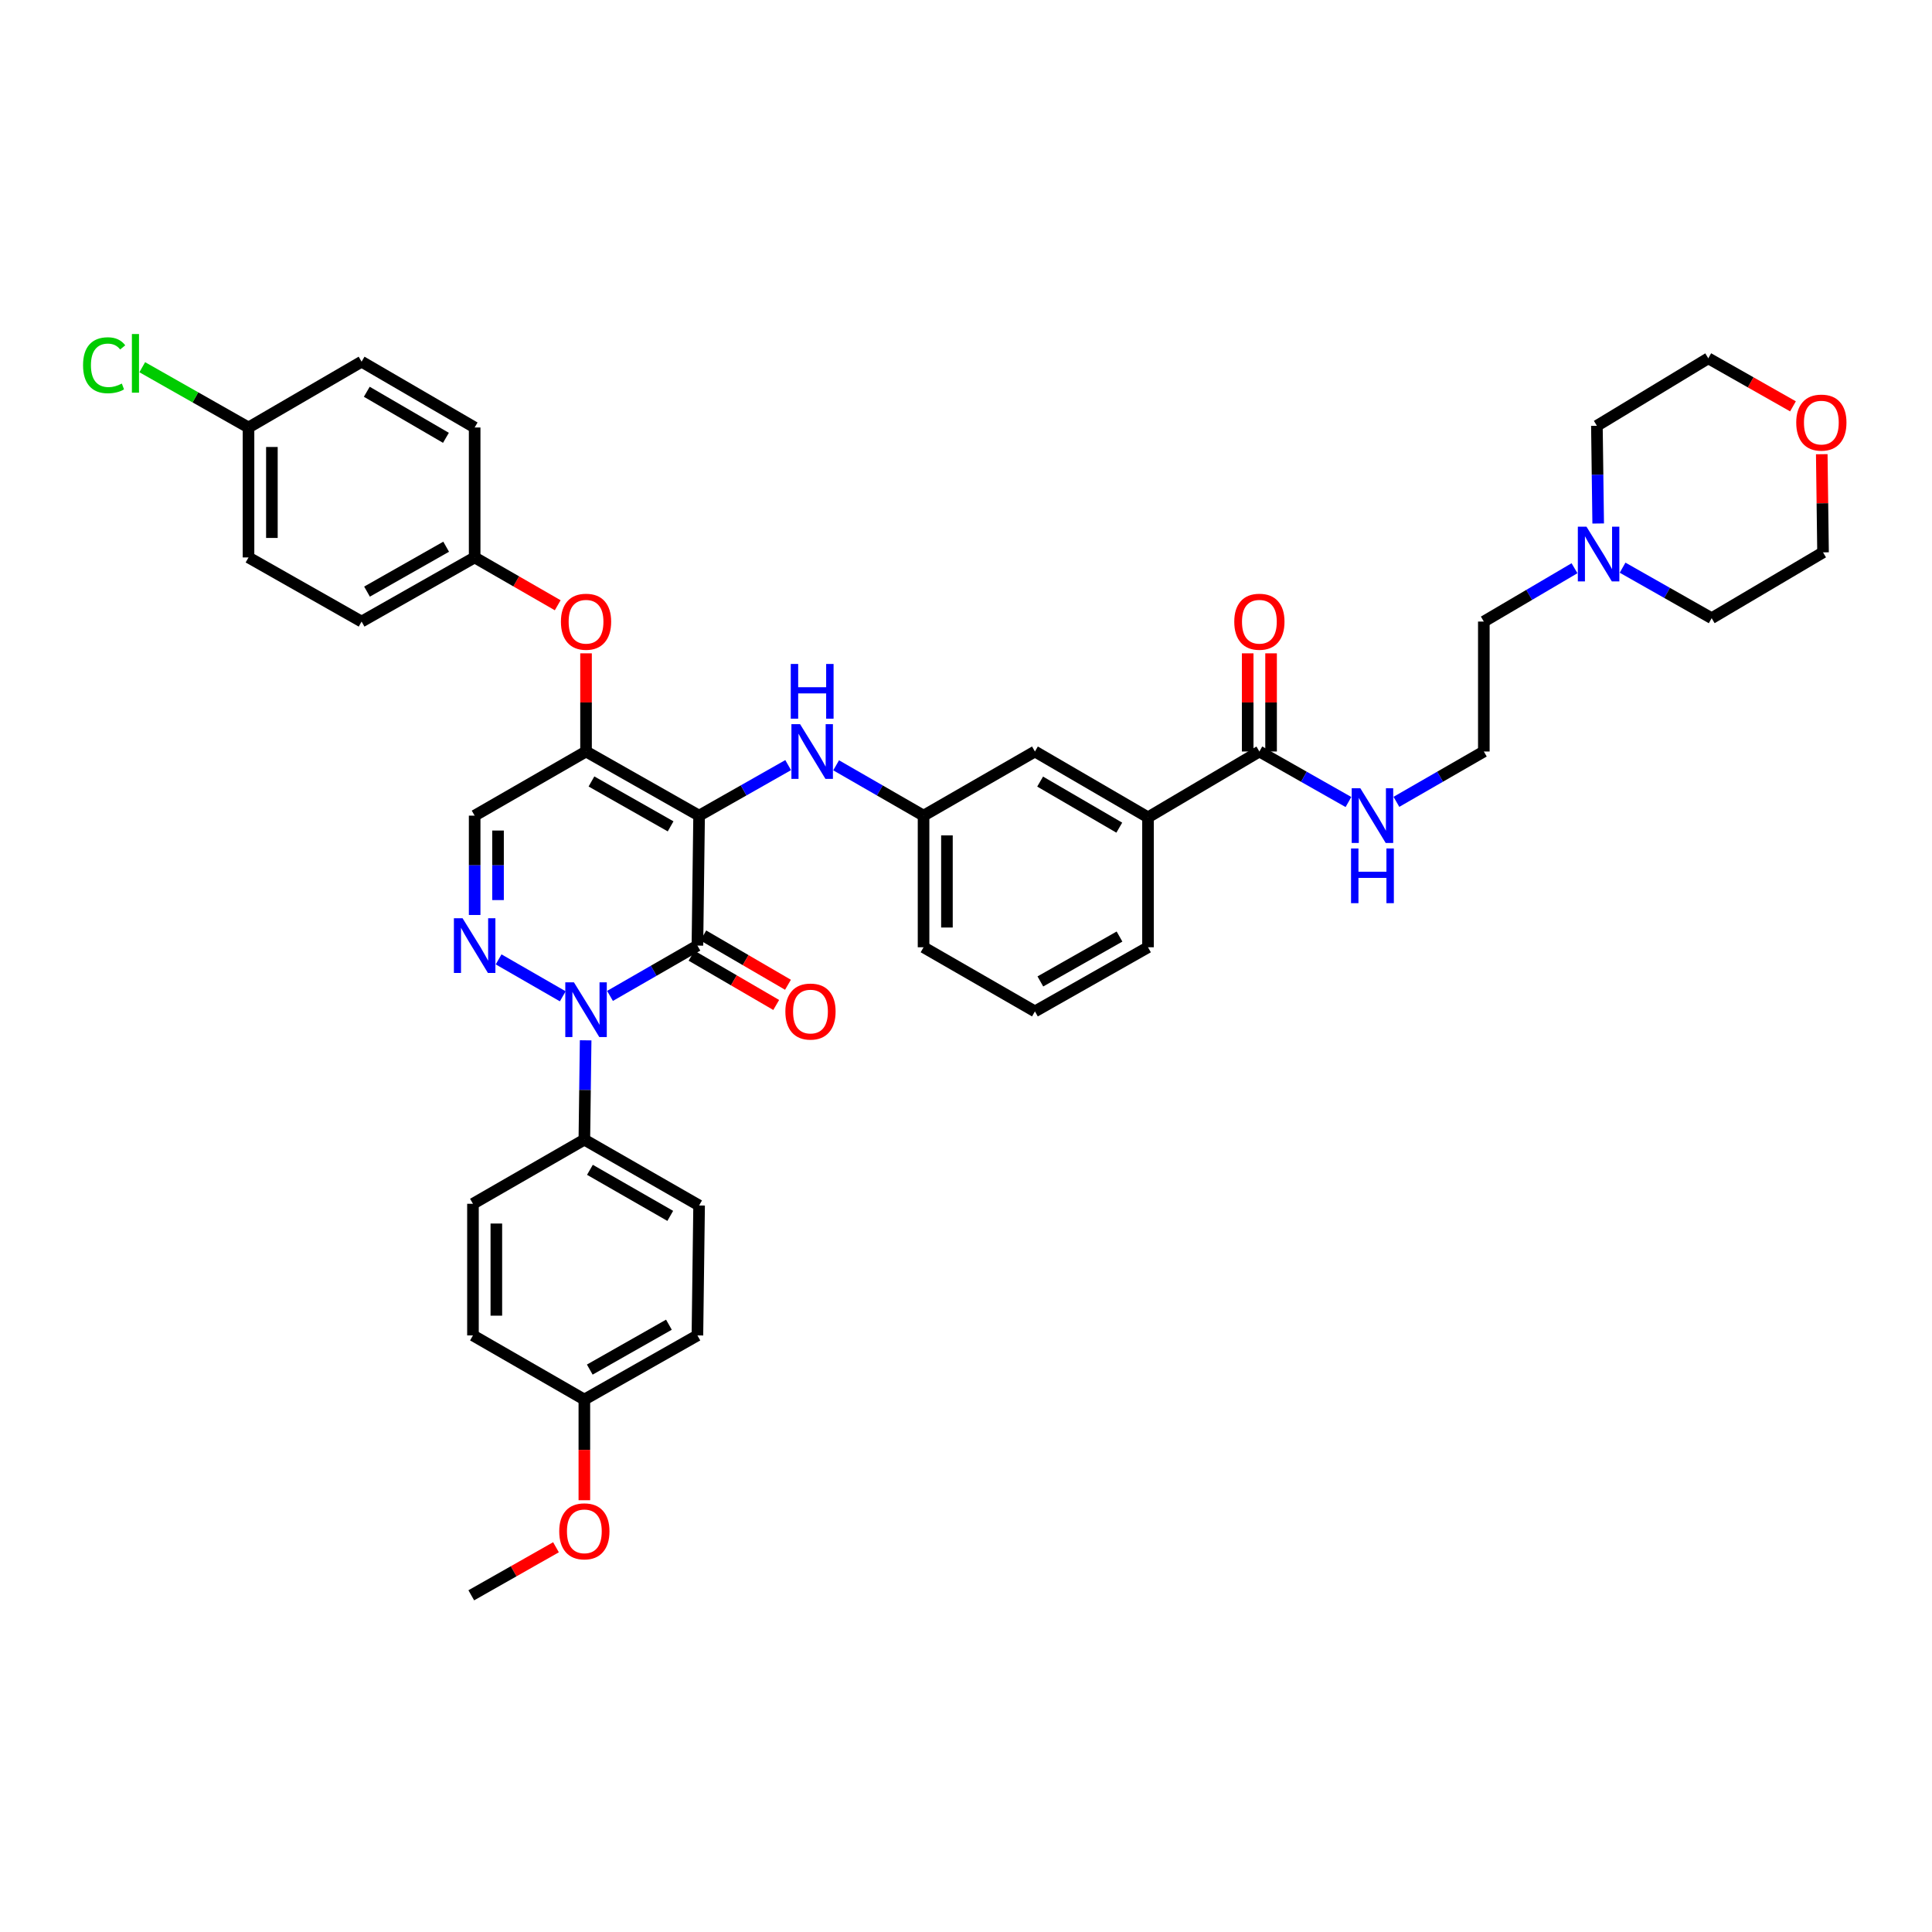<?xml version='1.0' encoding='iso-8859-1'?>
<svg version='1.1' baseProfile='full'
              xmlns='http://www.w3.org/2000/svg'
                      xmlns:rdkit='http://www.rdkit.org/xml'
                      xmlns:xlink='http://www.w3.org/1999/xlink'
                  xml:space='preserve'
width='1000px' height='1000px' viewBox='0 0 1000 1000'>
<!-- END OF HEADER -->
<rect style='opacity:1.0;fill:#FFFFFF;stroke:none' width='1000' height='1000' x='0' y='0'> </rect>
<path class='bond-0' d='M 814.963,294.113 L 791.497,307.918' style='fill:none;fill-rule:evenodd;stroke:#0000FF;stroke-width:6px;stroke-linecap:butt;stroke-linejoin:miter;stroke-opacity:1' />
<path class='bond-0' d='M 791.497,307.918 L 768.03,321.723' style='fill:none;fill-rule:evenodd;stroke:#000000;stroke-width:6px;stroke-linecap:butt;stroke-linejoin:miter;stroke-opacity:1' />
<path class='bond-1' d='M 839.848,293.826 L 862.901,306.901' style='fill:none;fill-rule:evenodd;stroke:#0000FF;stroke-width:6px;stroke-linecap:butt;stroke-linejoin:miter;stroke-opacity:1' />
<path class='bond-1' d='M 862.901,306.901 L 885.954,319.975' style='fill:none;fill-rule:evenodd;stroke:#000000;stroke-width:6px;stroke-linecap:butt;stroke-linejoin:miter;stroke-opacity:1' />
<path class='bond-2' d='M 827.218,270.961 L 826.885,245.677' style='fill:none;fill-rule:evenodd;stroke:#0000FF;stroke-width:6px;stroke-linecap:butt;stroke-linejoin:miter;stroke-opacity:1' />
<path class='bond-2' d='M 826.885,245.677 L 826.552,220.393' style='fill:none;fill-rule:evenodd;stroke:#000000;stroke-width:6px;stroke-linecap:butt;stroke-linejoin:miter;stroke-opacity:1' />
<path class='bond-3' d='M 651.855,388.979 L 674.904,402.053' style='fill:none;fill-rule:evenodd;stroke:#000000;stroke-width:6px;stroke-linecap:butt;stroke-linejoin:miter;stroke-opacity:1' />
<path class='bond-3' d='M 674.904,402.053 L 697.954,415.127' style='fill:none;fill-rule:evenodd;stroke:#0000FF;stroke-width:6px;stroke-linecap:butt;stroke-linejoin:miter;stroke-opacity:1' />
<path class='bond-4' d='M 657.906,388.979 L 657.906,363.572' style='fill:none;fill-rule:evenodd;stroke:#000000;stroke-width:6px;stroke-linecap:butt;stroke-linejoin:miter;stroke-opacity:1' />
<path class='bond-4' d='M 657.906,363.572 L 657.906,338.165' style='fill:none;fill-rule:evenodd;stroke:#FF0000;stroke-width:6px;stroke-linecap:butt;stroke-linejoin:miter;stroke-opacity:1' />
<path class='bond-4' d='M 645.803,388.979 L 645.803,363.572' style='fill:none;fill-rule:evenodd;stroke:#000000;stroke-width:6px;stroke-linecap:butt;stroke-linejoin:miter;stroke-opacity:1' />
<path class='bond-4' d='M 645.803,363.572 L 645.803,338.165' style='fill:none;fill-rule:evenodd;stroke:#FF0000;stroke-width:6px;stroke-linecap:butt;stroke-linejoin:miter;stroke-opacity:1' />
<path class='bond-5' d='M 651.855,388.979 L 594.207,423.047' style='fill:none;fill-rule:evenodd;stroke:#000000;stroke-width:6px;stroke-linecap:butt;stroke-linejoin:miter;stroke-opacity:1' />
<path class='bond-6' d='M 722.779,415.032 L 745.405,402.005' style='fill:none;fill-rule:evenodd;stroke:#0000FF;stroke-width:6px;stroke-linecap:butt;stroke-linejoin:miter;stroke-opacity:1' />
<path class='bond-6' d='M 745.405,402.005 L 768.03,388.979' style='fill:none;fill-rule:evenodd;stroke:#000000;stroke-width:6px;stroke-linecap:butt;stroke-linejoin:miter;stroke-opacity:1' />
<path class='bond-7' d='M 928.046,210.324 L 906.126,197.891' style='fill:none;fill-rule:evenodd;stroke:#FF0000;stroke-width:6px;stroke-linecap:butt;stroke-linejoin:miter;stroke-opacity:1' />
<path class='bond-7' d='M 906.126,197.891 L 884.206,185.458' style='fill:none;fill-rule:evenodd;stroke:#000000;stroke-width:6px;stroke-linecap:butt;stroke-linejoin:miter;stroke-opacity:1' />
<path class='bond-8' d='M 942.942,235.093 L 943.272,260.5' style='fill:none;fill-rule:evenodd;stroke:#FF0000;stroke-width:6px;stroke-linecap:butt;stroke-linejoin:miter;stroke-opacity:1' />
<path class='bond-8' d='M 943.272,260.5 L 943.602,285.907' style='fill:none;fill-rule:evenodd;stroke:#000000;stroke-width:6px;stroke-linecap:butt;stroke-linejoin:miter;stroke-opacity:1' />
<path class='bond-9' d='M 303.333,388.979 L 245.679,422.173' style='fill:none;fill-rule:evenodd;stroke:#000000;stroke-width:6px;stroke-linecap:butt;stroke-linejoin:miter;stroke-opacity:1' />
<path class='bond-10' d='M 303.333,388.979 L 361.855,422.173' style='fill:none;fill-rule:evenodd;stroke:#000000;stroke-width:6px;stroke-linecap:butt;stroke-linejoin:miter;stroke-opacity:1' />
<path class='bond-10' d='M 306.141,404.485 L 347.106,427.721' style='fill:none;fill-rule:evenodd;stroke:#000000;stroke-width:6px;stroke-linecap:butt;stroke-linejoin:miter;stroke-opacity:1' />
<path class='bond-11' d='M 303.333,388.979 L 303.333,363.572' style='fill:none;fill-rule:evenodd;stroke:#000000;stroke-width:6px;stroke-linecap:butt;stroke-linejoin:miter;stroke-opacity:1' />
<path class='bond-11' d='M 303.333,363.572 L 303.333,338.165' style='fill:none;fill-rule:evenodd;stroke:#FF0000;stroke-width:6px;stroke-linecap:butt;stroke-linejoin:miter;stroke-opacity:1' />
<path class='bond-12' d='M 245.679,422.173 L 245.679,447.883' style='fill:none;fill-rule:evenodd;stroke:#000000;stroke-width:6px;stroke-linecap:butt;stroke-linejoin:miter;stroke-opacity:1' />
<path class='bond-12' d='M 245.679,447.883 L 245.679,473.594' style='fill:none;fill-rule:evenodd;stroke:#0000FF;stroke-width:6px;stroke-linecap:butt;stroke-linejoin:miter;stroke-opacity:1' />
<path class='bond-12' d='M 257.782,429.886 L 257.782,447.883' style='fill:none;fill-rule:evenodd;stroke:#000000;stroke-width:6px;stroke-linecap:butt;stroke-linejoin:miter;stroke-opacity:1' />
<path class='bond-12' d='M 257.782,447.883 L 257.782,465.881' style='fill:none;fill-rule:evenodd;stroke:#0000FF;stroke-width:6px;stroke-linecap:butt;stroke-linejoin:miter;stroke-opacity:1' />
<path class='bond-13' d='M 258.082,496.575 L 291.288,515.689' style='fill:none;fill-rule:evenodd;stroke:#0000FF;stroke-width:6px;stroke-linecap:butt;stroke-linejoin:miter;stroke-opacity:1' />
<path class='bond-14' d='M 303.128,538.464 L 302.794,564.175' style='fill:none;fill-rule:evenodd;stroke:#0000FF;stroke-width:6px;stroke-linecap:butt;stroke-linejoin:miter;stroke-opacity:1' />
<path class='bond-14' d='M 302.794,564.175 L 302.459,589.885' style='fill:none;fill-rule:evenodd;stroke:#000000;stroke-width:6px;stroke-linecap:butt;stroke-linejoin:miter;stroke-opacity:1' />
<path class='bond-15' d='M 315.736,515.482 L 338.359,502.459' style='fill:none;fill-rule:evenodd;stroke:#0000FF;stroke-width:6px;stroke-linecap:butt;stroke-linejoin:miter;stroke-opacity:1' />
<path class='bond-15' d='M 338.359,502.459 L 360.981,489.435' style='fill:none;fill-rule:evenodd;stroke:#000000;stroke-width:6px;stroke-linecap:butt;stroke-linejoin:miter;stroke-opacity:1' />
<path class='bond-16' d='M 360.981,489.435 L 361.855,422.173' style='fill:none;fill-rule:evenodd;stroke:#000000;stroke-width:6px;stroke-linecap:butt;stroke-linejoin:miter;stroke-opacity:1' />
<path class='bond-17' d='M 357.937,494.665 L 379.852,507.42' style='fill:none;fill-rule:evenodd;stroke:#000000;stroke-width:6px;stroke-linecap:butt;stroke-linejoin:miter;stroke-opacity:1' />
<path class='bond-17' d='M 379.852,507.42 L 401.766,520.175' style='fill:none;fill-rule:evenodd;stroke:#FF0000;stroke-width:6px;stroke-linecap:butt;stroke-linejoin:miter;stroke-opacity:1' />
<path class='bond-17' d='M 364.025,484.205 L 385.939,496.96' style='fill:none;fill-rule:evenodd;stroke:#000000;stroke-width:6px;stroke-linecap:butt;stroke-linejoin:miter;stroke-opacity:1' />
<path class='bond-17' d='M 385.939,496.96 L 407.854,509.715' style='fill:none;fill-rule:evenodd;stroke:#FF0000;stroke-width:6px;stroke-linecap:butt;stroke-linejoin:miter;stroke-opacity:1' />
<path class='bond-18' d='M 361.855,422.173 L 384.905,409.099' style='fill:none;fill-rule:evenodd;stroke:#000000;stroke-width:6px;stroke-linecap:butt;stroke-linejoin:miter;stroke-opacity:1' />
<path class='bond-18' d='M 384.905,409.099 L 407.955,396.025' style='fill:none;fill-rule:evenodd;stroke:#0000FF;stroke-width:6px;stroke-linecap:butt;stroke-linejoin:miter;stroke-opacity:1' />
<path class='bond-19' d='M 288.67,313.281 L 267.175,300.905' style='fill:none;fill-rule:evenodd;stroke:#FF0000;stroke-width:6px;stroke-linecap:butt;stroke-linejoin:miter;stroke-opacity:1' />
<path class='bond-19' d='M 267.175,300.905 L 245.679,288.529' style='fill:none;fill-rule:evenodd;stroke:#000000;stroke-width:6px;stroke-linecap:butt;stroke-linejoin:miter;stroke-opacity:1' />
<path class='bond-20' d='M 432.78,396.12 L 455.405,409.146' style='fill:none;fill-rule:evenodd;stroke:#0000FF;stroke-width:6px;stroke-linecap:butt;stroke-linejoin:miter;stroke-opacity:1' />
<path class='bond-20' d='M 455.405,409.146 L 478.031,422.173' style='fill:none;fill-rule:evenodd;stroke:#000000;stroke-width:6px;stroke-linecap:butt;stroke-linejoin:miter;stroke-opacity:1' />
<path class='bond-21' d='M 478.031,422.173 L 478.031,490.303' style='fill:none;fill-rule:evenodd;stroke:#000000;stroke-width:6px;stroke-linecap:butt;stroke-linejoin:miter;stroke-opacity:1' />
<path class='bond-21' d='M 490.133,432.392 L 490.133,480.083' style='fill:none;fill-rule:evenodd;stroke:#000000;stroke-width:6px;stroke-linecap:butt;stroke-linejoin:miter;stroke-opacity:1' />
<path class='bond-22' d='M 478.031,422.173 L 535.679,388.979' style='fill:none;fill-rule:evenodd;stroke:#000000;stroke-width:6px;stroke-linecap:butt;stroke-linejoin:miter;stroke-opacity:1' />
<path class='bond-23' d='M 478.031,490.303 L 535.679,523.497' style='fill:none;fill-rule:evenodd;stroke:#000000;stroke-width:6px;stroke-linecap:butt;stroke-linejoin:miter;stroke-opacity:1' />
<path class='bond-24' d='M 535.679,523.497 L 594.207,490.303' style='fill:none;fill-rule:evenodd;stroke:#000000;stroke-width:6px;stroke-linecap:butt;stroke-linejoin:miter;stroke-opacity:1' />
<path class='bond-24' d='M 538.487,507.99 L 579.457,484.754' style='fill:none;fill-rule:evenodd;stroke:#000000;stroke-width:6px;stroke-linecap:butt;stroke-linejoin:miter;stroke-opacity:1' />
<path class='bond-25' d='M 128.629,221.267 L 101.129,205.669' style='fill:none;fill-rule:evenodd;stroke:#000000;stroke-width:6px;stroke-linecap:butt;stroke-linejoin:miter;stroke-opacity:1' />
<path class='bond-25' d='M 101.129,205.669 L 73.63,190.071' style='fill:none;fill-rule:evenodd;stroke:#00CC00;stroke-width:6px;stroke-linecap:butt;stroke-linejoin:miter;stroke-opacity:1' />
<path class='bond-26' d='M 128.629,221.267 L 128.629,288.529' style='fill:none;fill-rule:evenodd;stroke:#000000;stroke-width:6px;stroke-linecap:butt;stroke-linejoin:miter;stroke-opacity:1' />
<path class='bond-26' d='M 140.732,231.356 L 140.732,278.44' style='fill:none;fill-rule:evenodd;stroke:#000000;stroke-width:6px;stroke-linecap:butt;stroke-linejoin:miter;stroke-opacity:1' />
<path class='bond-27' d='M 128.629,221.267 L 187.158,187.206' style='fill:none;fill-rule:evenodd;stroke:#000000;stroke-width:6px;stroke-linecap:butt;stroke-linejoin:miter;stroke-opacity:1' />
<path class='bond-28' d='M 245.679,288.529 L 245.679,221.267' style='fill:none;fill-rule:evenodd;stroke:#000000;stroke-width:6px;stroke-linecap:butt;stroke-linejoin:miter;stroke-opacity:1' />
<path class='bond-29' d='M 245.679,288.529 L 187.158,321.723' style='fill:none;fill-rule:evenodd;stroke:#000000;stroke-width:6px;stroke-linecap:butt;stroke-linejoin:miter;stroke-opacity:1' />
<path class='bond-29' d='M 230.93,282.982 L 189.965,306.217' style='fill:none;fill-rule:evenodd;stroke:#000000;stroke-width:6px;stroke-linecap:butt;stroke-linejoin:miter;stroke-opacity:1' />
<path class='bond-30' d='M 302.459,589.885 L 361.855,623.953' style='fill:none;fill-rule:evenodd;stroke:#000000;stroke-width:6px;stroke-linecap:butt;stroke-linejoin:miter;stroke-opacity:1' />
<path class='bond-30' d='M 305.347,605.493 L 346.924,629.341' style='fill:none;fill-rule:evenodd;stroke:#000000;stroke-width:6px;stroke-linecap:butt;stroke-linejoin:miter;stroke-opacity:1' />
<path class='bond-31' d='M 302.459,589.885 L 244.805,623.079' style='fill:none;fill-rule:evenodd;stroke:#000000;stroke-width:6px;stroke-linecap:butt;stroke-linejoin:miter;stroke-opacity:1' />
<path class='bond-32' d='M 302.459,724.402 L 360.981,691.208' style='fill:none;fill-rule:evenodd;stroke:#000000;stroke-width:6px;stroke-linecap:butt;stroke-linejoin:miter;stroke-opacity:1' />
<path class='bond-32' d='M 305.267,708.897 L 346.232,685.661' style='fill:none;fill-rule:evenodd;stroke:#000000;stroke-width:6px;stroke-linecap:butt;stroke-linejoin:miter;stroke-opacity:1' />
<path class='bond-33' d='M 302.459,724.402 L 302.459,750.456' style='fill:none;fill-rule:evenodd;stroke:#000000;stroke-width:6px;stroke-linecap:butt;stroke-linejoin:miter;stroke-opacity:1' />
<path class='bond-33' d='M 302.459,750.456 L 302.459,776.509' style='fill:none;fill-rule:evenodd;stroke:#FF0000;stroke-width:6px;stroke-linecap:butt;stroke-linejoin:miter;stroke-opacity:1' />
<path class='bond-34' d='M 302.459,724.402 L 244.805,691.208' style='fill:none;fill-rule:evenodd;stroke:#000000;stroke-width:6px;stroke-linecap:butt;stroke-linejoin:miter;stroke-opacity:1' />
<path class='bond-35' d='M 361.855,623.953 L 360.981,691.208' style='fill:none;fill-rule:evenodd;stroke:#000000;stroke-width:6px;stroke-linecap:butt;stroke-linejoin:miter;stroke-opacity:1' />
<path class='bond-36' d='M 244.805,623.079 L 244.805,691.208' style='fill:none;fill-rule:evenodd;stroke:#000000;stroke-width:6px;stroke-linecap:butt;stroke-linejoin:miter;stroke-opacity:1' />
<path class='bond-36' d='M 256.908,633.298 L 256.908,680.989' style='fill:none;fill-rule:evenodd;stroke:#000000;stroke-width:6px;stroke-linecap:butt;stroke-linejoin:miter;stroke-opacity:1' />
<path class='bond-37' d='M 287.777,800.859 L 265.854,813.293' style='fill:none;fill-rule:evenodd;stroke:#FF0000;stroke-width:6px;stroke-linecap:butt;stroke-linejoin:miter;stroke-opacity:1' />
<path class='bond-37' d='M 265.854,813.293 L 243.931,825.726' style='fill:none;fill-rule:evenodd;stroke:#000000;stroke-width:6px;stroke-linecap:butt;stroke-linejoin:miter;stroke-opacity:1' />
<path class='bond-38' d='M 128.629,288.529 L 187.158,321.723' style='fill:none;fill-rule:evenodd;stroke:#000000;stroke-width:6px;stroke-linecap:butt;stroke-linejoin:miter;stroke-opacity:1' />
<path class='bond-39' d='M 187.158,187.206 L 245.679,221.267' style='fill:none;fill-rule:evenodd;stroke:#000000;stroke-width:6px;stroke-linecap:butt;stroke-linejoin:miter;stroke-opacity:1' />
<path class='bond-39' d='M 189.848,202.775 L 230.813,226.618' style='fill:none;fill-rule:evenodd;stroke:#000000;stroke-width:6px;stroke-linecap:butt;stroke-linejoin:miter;stroke-opacity:1' />
<path class='bond-40' d='M 594.207,490.303 L 594.207,423.047' style='fill:none;fill-rule:evenodd;stroke:#000000;stroke-width:6px;stroke-linecap:butt;stroke-linejoin:miter;stroke-opacity:1' />
<path class='bond-41' d='M 594.207,423.047 L 535.679,388.979' style='fill:none;fill-rule:evenodd;stroke:#000000;stroke-width:6px;stroke-linecap:butt;stroke-linejoin:miter;stroke-opacity:1' />
<path class='bond-41' d='M 579.339,428.396 L 538.37,404.549' style='fill:none;fill-rule:evenodd;stroke:#000000;stroke-width:6px;stroke-linecap:butt;stroke-linejoin:miter;stroke-opacity:1' />
<path class='bond-42' d='M 768.03,321.723 L 768.03,388.979' style='fill:none;fill-rule:evenodd;stroke:#000000;stroke-width:6px;stroke-linecap:butt;stroke-linejoin:miter;stroke-opacity:1' />
<path class='bond-43' d='M 885.954,319.975 L 943.602,285.907' style='fill:none;fill-rule:evenodd;stroke:#000000;stroke-width:6px;stroke-linecap:butt;stroke-linejoin:miter;stroke-opacity:1' />
<path class='bond-44' d='M 826.552,220.393 L 884.206,185.458' style='fill:none;fill-rule:evenodd;stroke:#000000;stroke-width:6px;stroke-linecap:butt;stroke-linejoin:miter;stroke-opacity:1' />
<path  class='atom-0' d='M 821.166 272.621
L 830.446 287.621
Q 831.366 289.101, 832.846 291.781
Q 834.326 294.461, 834.406 294.621
L 834.406 272.621
L 838.166 272.621
L 838.166 300.941
L 834.286 300.941
L 824.326 284.541
Q 823.166 282.621, 821.926 280.421
Q 820.726 278.221, 820.366 277.541
L 820.366 300.941
L 816.686 300.941
L 816.686 272.621
L 821.166 272.621
' fill='#0000FF'/>
<path  class='atom-2' d='M 704.116 408.013
L 713.396 423.013
Q 714.316 424.493, 715.796 427.173
Q 717.276 429.853, 717.356 430.013
L 717.356 408.013
L 721.116 408.013
L 721.116 436.333
L 717.236 436.333
L 707.276 419.933
Q 706.116 418.013, 704.876 415.813
Q 703.676 413.613, 703.316 412.933
L 703.316 436.333
L 699.636 436.333
L 699.636 408.013
L 704.116 408.013
' fill='#0000FF'/>
<path  class='atom-2' d='M 699.296 439.165
L 703.136 439.165
L 703.136 451.205
L 717.616 451.205
L 717.616 439.165
L 721.456 439.165
L 721.456 467.485
L 717.616 467.485
L 717.616 454.405
L 703.136 454.405
L 703.136 467.485
L 699.296 467.485
L 699.296 439.165
' fill='#0000FF'/>
<path  class='atom-3' d='M 638.855 321.803
Q 638.855 315.003, 642.215 311.203
Q 645.575 307.403, 651.855 307.403
Q 658.135 307.403, 661.495 311.203
Q 664.855 315.003, 664.855 321.803
Q 664.855 328.683, 661.455 332.603
Q 658.055 336.483, 651.855 336.483
Q 645.615 336.483, 642.215 332.603
Q 638.855 328.723, 638.855 321.803
M 651.855 333.283
Q 656.175 333.283, 658.495 330.403
Q 660.855 327.483, 660.855 321.803
Q 660.855 316.243, 658.495 313.443
Q 656.175 310.603, 651.855 310.603
Q 647.535 310.603, 645.175 313.403
Q 642.855 316.203, 642.855 321.803
Q 642.855 327.523, 645.175 330.403
Q 647.535 333.283, 651.855 333.283
' fill='#FF0000'/>
<path  class='atom-4' d='M 929.728 218.732
Q 929.728 211.932, 933.088 208.132
Q 936.448 204.332, 942.728 204.332
Q 949.008 204.332, 952.368 208.132
Q 955.728 211.932, 955.728 218.732
Q 955.728 225.612, 952.328 229.532
Q 948.928 233.412, 942.728 233.412
Q 936.488 233.412, 933.088 229.532
Q 929.728 225.652, 929.728 218.732
M 942.728 230.212
Q 947.048 230.212, 949.368 227.332
Q 951.728 224.412, 951.728 218.732
Q 951.728 213.172, 949.368 210.372
Q 947.048 207.532, 942.728 207.532
Q 938.408 207.532, 936.048 210.332
Q 933.728 213.132, 933.728 218.732
Q 933.728 224.452, 936.048 227.332
Q 938.408 230.212, 942.728 230.212
' fill='#FF0000'/>
<path  class='atom-7' d='M 239.419 475.275
L 248.699 490.275
Q 249.619 491.755, 251.099 494.435
Q 252.579 497.115, 252.659 497.275
L 252.659 475.275
L 256.419 475.275
L 256.419 503.595
L 252.539 503.595
L 242.579 487.195
Q 241.419 485.275, 240.179 483.075
Q 238.979 480.875, 238.619 480.195
L 238.619 503.595
L 234.939 503.595
L 234.939 475.275
L 239.419 475.275
' fill='#0000FF'/>
<path  class='atom-8' d='M 297.073 508.463
L 306.353 523.463
Q 307.273 524.943, 308.753 527.623
Q 310.233 530.303, 310.313 530.463
L 310.313 508.463
L 314.073 508.463
L 314.073 536.783
L 310.193 536.783
L 300.233 520.383
Q 299.073 518.463, 297.833 516.263
Q 296.633 514.063, 296.273 513.383
L 296.273 536.783
L 292.593 536.783
L 292.593 508.463
L 297.073 508.463
' fill='#0000FF'/>
<path  class='atom-11' d='M 290.333 321.803
Q 290.333 315.003, 293.693 311.203
Q 297.053 307.403, 303.333 307.403
Q 309.613 307.403, 312.973 311.203
Q 316.333 315.003, 316.333 321.803
Q 316.333 328.683, 312.933 332.603
Q 309.533 336.483, 303.333 336.483
Q 297.093 336.483, 293.693 332.603
Q 290.333 328.723, 290.333 321.803
M 303.333 333.283
Q 307.653 333.283, 309.973 330.403
Q 312.333 327.483, 312.333 321.803
Q 312.333 316.243, 309.973 313.443
Q 307.653 310.603, 303.333 310.603
Q 299.013 310.603, 296.653 313.403
Q 294.333 316.203, 294.333 321.803
Q 294.333 327.523, 296.653 330.403
Q 299.013 333.283, 303.333 333.283
' fill='#FF0000'/>
<path  class='atom-12' d='M 414.117 374.819
L 423.397 389.819
Q 424.317 391.299, 425.797 393.979
Q 427.277 396.659, 427.357 396.819
L 427.357 374.819
L 431.117 374.819
L 431.117 403.139
L 427.237 403.139
L 417.277 386.739
Q 416.117 384.819, 414.877 382.619
Q 413.677 380.419, 413.317 379.739
L 413.317 403.139
L 409.637 403.139
L 409.637 374.819
L 414.117 374.819
' fill='#0000FF'/>
<path  class='atom-12' d='M 409.297 343.667
L 413.137 343.667
L 413.137 355.707
L 427.617 355.707
L 427.617 343.667
L 431.457 343.667
L 431.457 371.987
L 427.617 371.987
L 427.617 358.907
L 413.137 358.907
L 413.137 371.987
L 409.297 371.987
L 409.297 343.667
' fill='#0000FF'/>
<path  class='atom-13' d='M 406.503 523.577
Q 406.503 516.777, 409.863 512.977
Q 413.223 509.177, 419.503 509.177
Q 425.783 509.177, 429.143 512.977
Q 432.503 516.777, 432.503 523.577
Q 432.503 530.457, 429.103 534.377
Q 425.703 538.257, 419.503 538.257
Q 413.263 538.257, 409.863 534.377
Q 406.503 530.497, 406.503 523.577
M 419.503 535.057
Q 423.823 535.057, 426.143 532.177
Q 428.503 529.257, 428.503 523.577
Q 428.503 518.017, 426.143 515.217
Q 423.823 512.377, 419.503 512.377
Q 415.183 512.377, 412.823 515.177
Q 410.503 517.977, 410.503 523.577
Q 410.503 529.297, 412.823 532.177
Q 415.183 535.057, 419.503 535.057
' fill='#FF0000'/>
<path  class='atom-19' d='M 42.988 189.053
Q 42.988 182.013, 46.268 178.333
Q 49.588 174.613, 55.868 174.613
Q 61.708 174.613, 64.828 178.733
L 62.188 180.893
Q 59.908 177.893, 55.868 177.893
Q 51.588 177.893, 49.308 180.773
Q 47.068 183.613, 47.068 189.053
Q 47.068 194.653, 49.388 197.533
Q 51.748 200.413, 56.308 200.413
Q 59.428 200.413, 63.068 198.533
L 64.188 201.533
Q 62.708 202.493, 60.468 203.053
Q 58.228 203.613, 55.748 203.613
Q 49.588 203.613, 46.268 199.853
Q 42.988 196.093, 42.988 189.053
' fill='#00CC00'/>
<path  class='atom-19' d='M 68.268 172.893
L 71.948 172.893
L 71.948 203.253
L 68.268 203.253
L 68.268 172.893
' fill='#00CC00'/>
<path  class='atom-26' d='M 289.459 792.612
Q 289.459 785.812, 292.819 782.012
Q 296.179 778.212, 302.459 778.212
Q 308.739 778.212, 312.099 782.012
Q 315.459 785.812, 315.459 792.612
Q 315.459 799.492, 312.059 803.412
Q 308.659 807.292, 302.459 807.292
Q 296.219 807.292, 292.819 803.412
Q 289.459 799.532, 289.459 792.612
M 302.459 804.092
Q 306.779 804.092, 309.099 801.212
Q 311.459 798.292, 311.459 792.612
Q 311.459 787.052, 309.099 784.252
Q 306.779 781.412, 302.459 781.412
Q 298.139 781.412, 295.779 784.212
Q 293.459 787.012, 293.459 792.612
Q 293.459 798.332, 295.779 801.212
Q 298.139 804.092, 302.459 804.092
' fill='#FF0000'/>
</svg>
